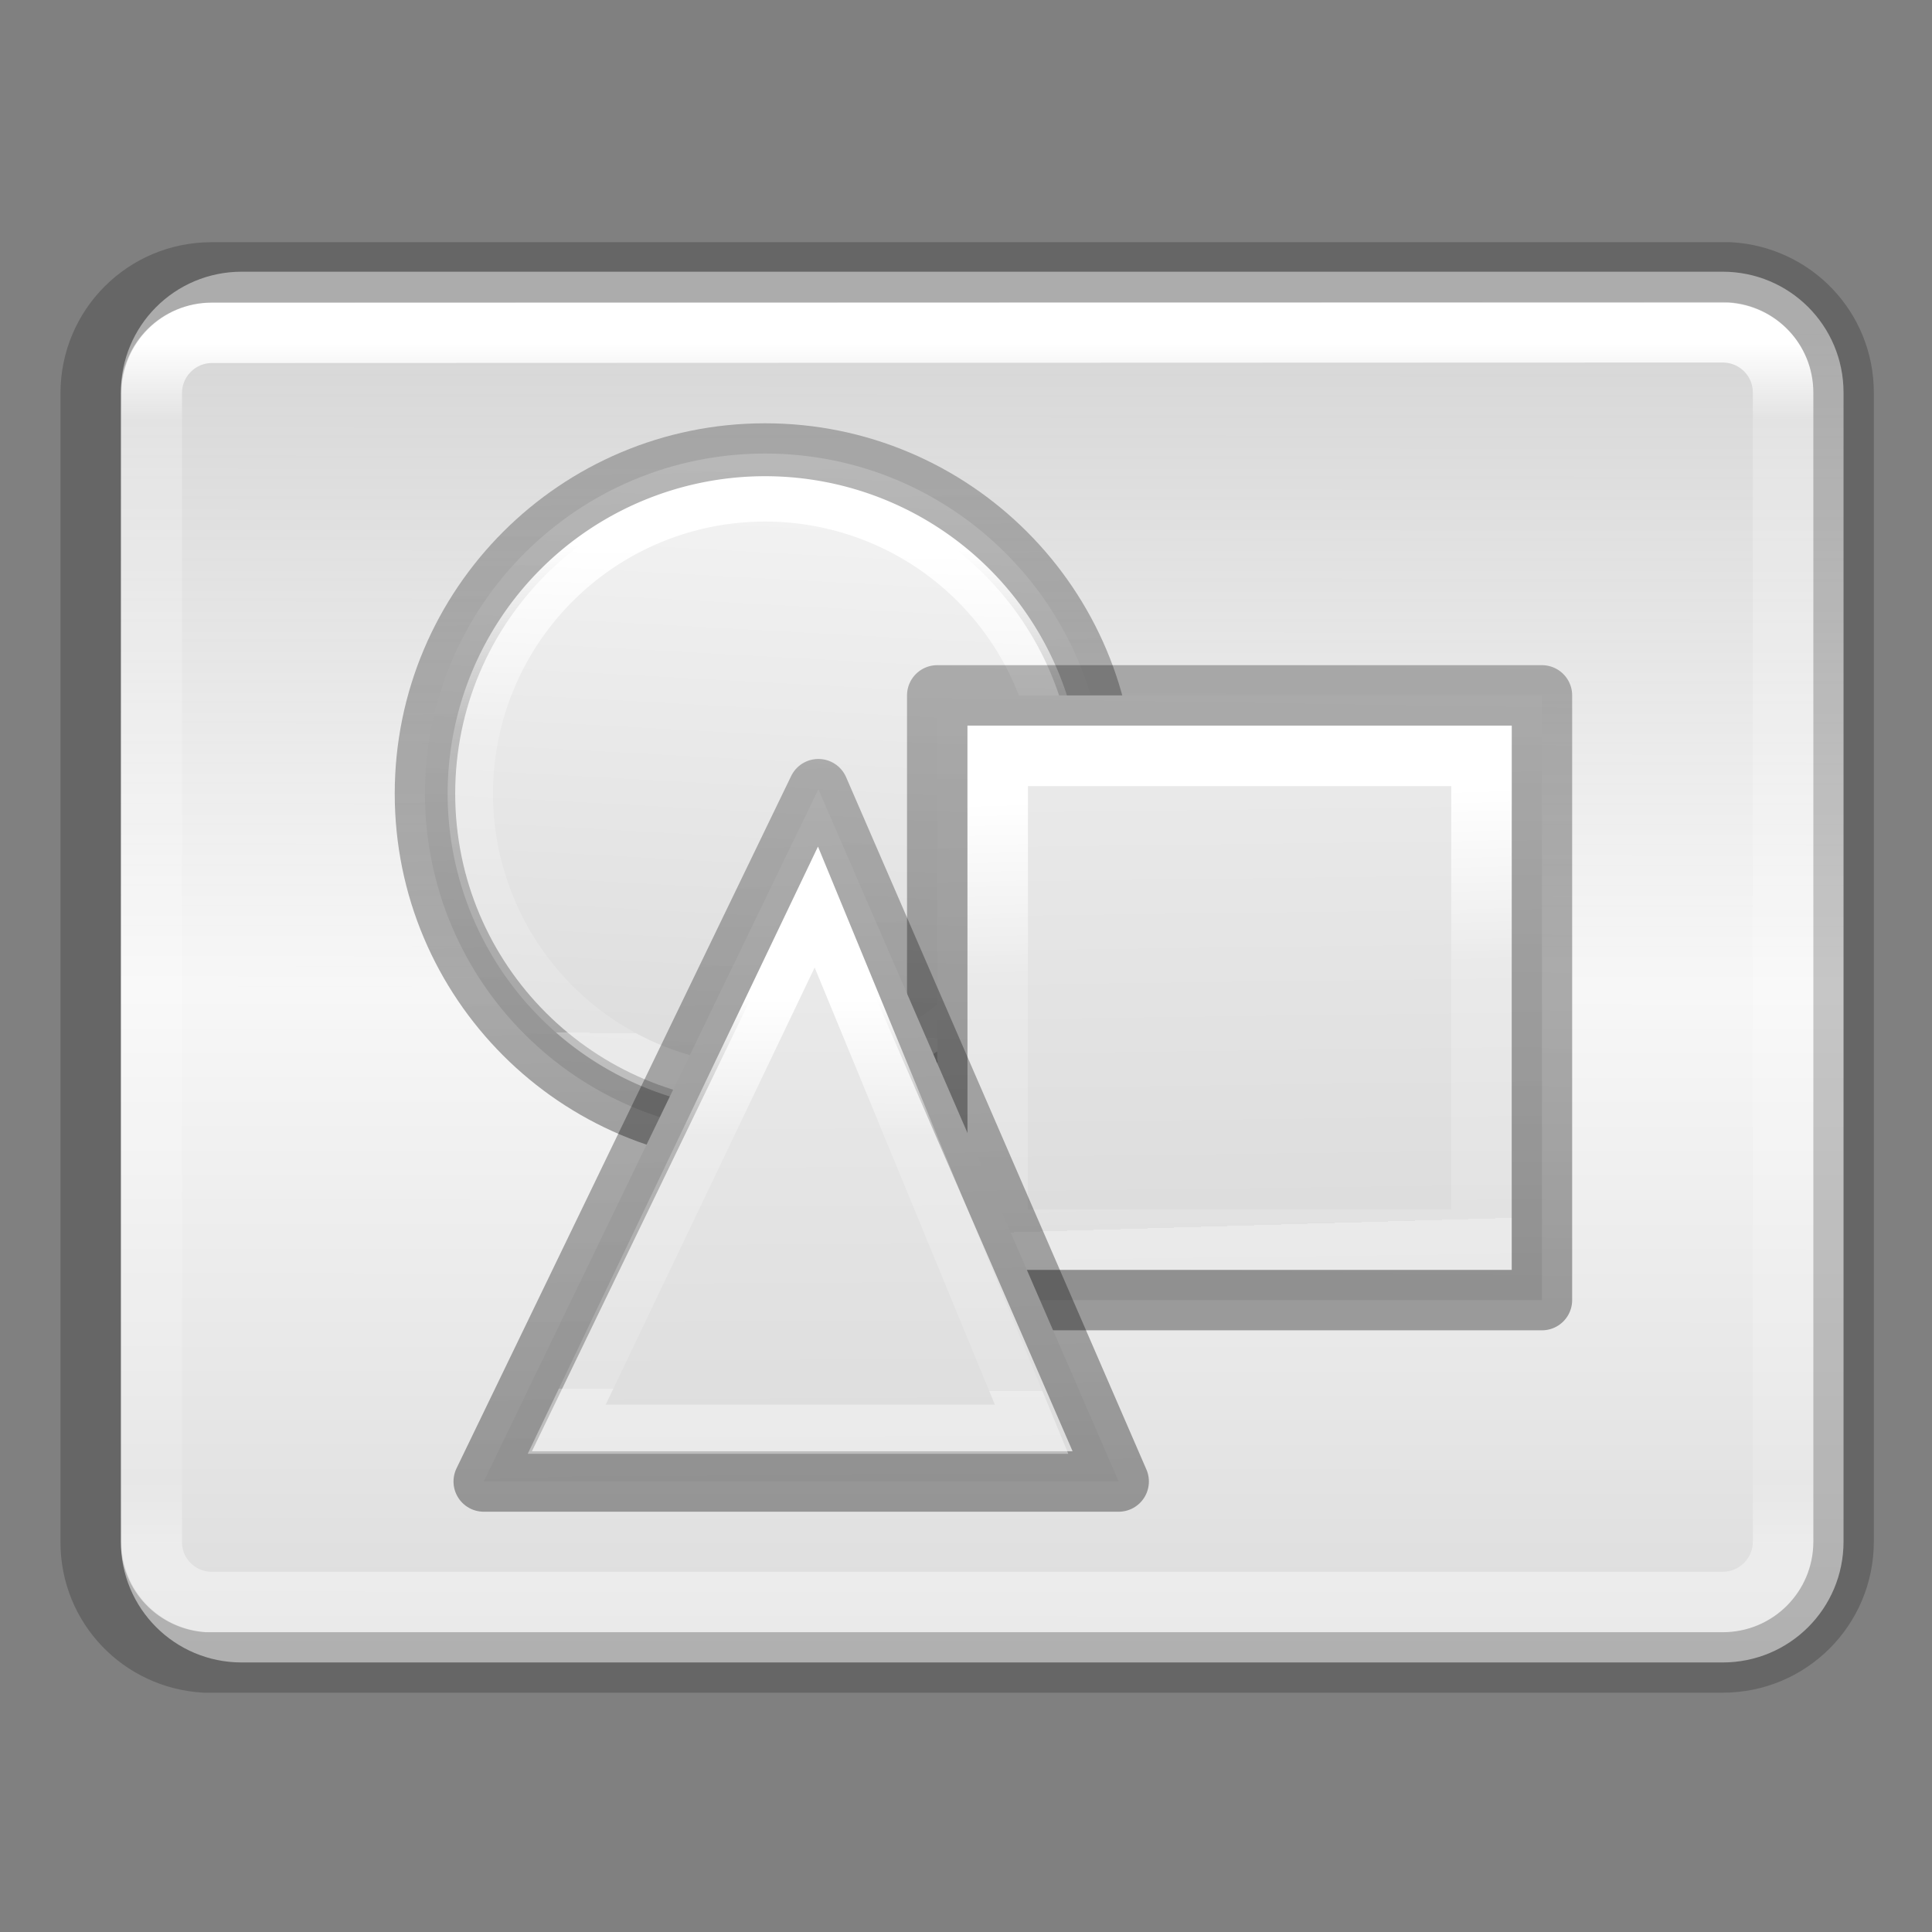 <svg height="32" viewBox="0 0 8.467 8.467" width="32" xmlns="http://www.w3.org/2000/svg" xmlns:xlink="http://www.w3.org/1999/xlink"><rect x="0" y="0" width="8.467" height="8.467" fill="#808080" stroke="none"/><linearGradient id="a"><stop offset="0" stop-color="#f4f4f4"/><stop offset="1" stop-color="#dbdbdb"/></linearGradient><linearGradient id="b" gradientUnits="userSpaceOnUse" x1="18.883" x2="19.063" xlink:href="#a" y1="5.397" y2="19.635"/><linearGradient id="c"><stop offset="0" stop-opacity=".34"/><stop offset="1" stop-opacity=".247"/></linearGradient><linearGradient id="d" gradientUnits="userSpaceOnUse" x1="23.533" x2="23.761" xlink:href="#c" y1="19.731" y2="4.87"/><linearGradient id="e" gradientUnits="userSpaceOnUse" x1="25" x2="25.206" y1="11.54" y2="18.676"><stop offset="0" stop-color="#fff"/><stop offset=".4" stop-color="#fff" stop-opacity=".235"/><stop offset="1" stop-color="#fff" stop-opacity=".157"/><stop offset="1" stop-color="#fff" stop-opacity=".392"/></linearGradient><linearGradient id="f" gradientUnits="userSpaceOnUse" x1="24.273" x2="24.357" xlink:href="#a" y1="8.966" y2="24.882"/><linearGradient id="g" gradientUnits="userSpaceOnUse" x1="14.685" x2="14.193" xlink:href="#c" y1="24.21" y2="8.966"/><linearGradient id="h" gradientUnits="userSpaceOnUse" x1="22" x2="21.972" y1="16.04" y2="22.526"><stop offset="0" stop-color="#fff"/><stop offset=".354" stop-color="#fff" stop-opacity=".235"/><stop offset="1" stop-color="#fff" stop-opacity=".157"/><stop offset="1" stop-color="#fff" stop-opacity=".392"/></linearGradient><linearGradient id="i" gradientUnits="userSpaceOnUse" x1="15.857" x2="15.273" xlink:href="#a" y1="6.344" y2="17.058"/><linearGradient id="j" gradientUnits="userSpaceOnUse" x1="10.895" x2="10.599" xlink:href="#c" y1="17.633" y2="6.128"/><linearGradient id="k" gradientUnits="userSpaceOnUse" x1="13.657" x2="13.53" y1="7.597" y2="15.682"><stop offset="0" stop-color="#fff"/><stop offset=".389" stop-color="#fff" stop-opacity=".235"/><stop offset="1" stop-color="#fff" stop-opacity=".157"/><stop offset="1" stop-color="#fff" stop-opacity=".392"/></linearGradient><linearGradient id="l" gradientTransform="matrix(1 0 0 1 -79.013 -278.258)" gradientUnits="userSpaceOnUse" x1="105.472" x2="105.472" y1="283.477" y2="303.339"><stop offset="0" stop-color="#fff"/><stop offset=".063" stop-color="#fff" stop-opacity=".235"/><stop offset=".951" stop-color="#fff" stop-opacity=".157"/><stop offset="1" stop-color="#fff" stop-opacity=".392"/></linearGradient><linearGradient id="m" gradientTransform="matrix(3.549 0 0 1 -822.227 -30.258)" gradientUnits="userSpaceOnUse" x1="235.915" x2="235.888" y1="35.258" y2="57.14"><stop offset="0" stop-color="#f4f4f4" stop-opacity=".746"/><stop offset=".5" stop-color="#f7f7f7"/><stop offset="1" stop-color="#dcdcdc"/></linearGradient><g transform="matrix(.265 0 0 .265 0 .122)"><path d="m3.998 4.033c-1.108 0-2 .892-2 2v19c0 1.108.892 2 2 2h24.49c1.108 0 2-.892 2-2v-19c0-1.108-.892-2-2-2z" fill="url(#m)"/><g fill="none" stroke-linecap="round" stroke-linejoin="round"><path d="m28.496 5.035-24.986.008c-.554 0-1 .446-1 1v19c0 .537.421.964.951.99h25.027c.554 0 1-.446 1-1v-19c0-.551-.442-.994-.992-.998z" stroke="url(#l)"/><path d="m3.5 4.045c-1.108 0-2 .892-2 2v19c0 1.068.832 1.928 1.885 1.988h25.104c1.108 0 2-.892 2-2v-19c0-1.067-.829-1.925-1.879-1.988z" opacity=".2" stroke="#000"/></g><g transform="translate(0 1)"><path d="m12.653 6.04c-3.107 0-5.625 2.518-5.625 5.625 0 3.107 2.518 5.625 5.625 5.625 3.107 0 5.625-2.518 5.625-5.625 0-3.107-2.518-5.625-5.625-5.625z" fill="url(#i)" stroke="url(#j)"/><path d="m12.653 6.415a5.25 5.25 0 0 0 -5.25 5.25 5.25 5.25 0 0 0 5.25 5.25 5.25 5.25 0 0 0 5.25-5.25 5.25 5.25 0 0 0 -5.25-5.25zm0 .75a4.5 4.5 0 0 1 4.5 4.5 4.5 4.5 0 0 1 -4.5 4.5 4.5 4.5 0 0 1 -4.5-4.5 4.5 4.5 0 0 1 4.5-4.5z" fill="url(#k)"/></g><g transform="translate(0 1)"><path d="m15.5 10.04v10h10v-10z" fill="url(#b)" stroke="url(#d)" stroke-linejoin="round"/><path d="m16.5 11.04v8h8v-8z" fill="none" stroke="url(#e)"/></g><g transform="translate(-9)"><path d="m22.534 12.591-5.534 11.449s10.5 0 10.5 0z" fill="url(#f)" stroke="url(#g)" stroke-linejoin="round"/><path d="m22.5 14.54-4.128 8.636s7.688 0 7.688 0z" fill="none" stroke="url(#h)" stroke-width=".813"/></g></g></svg>